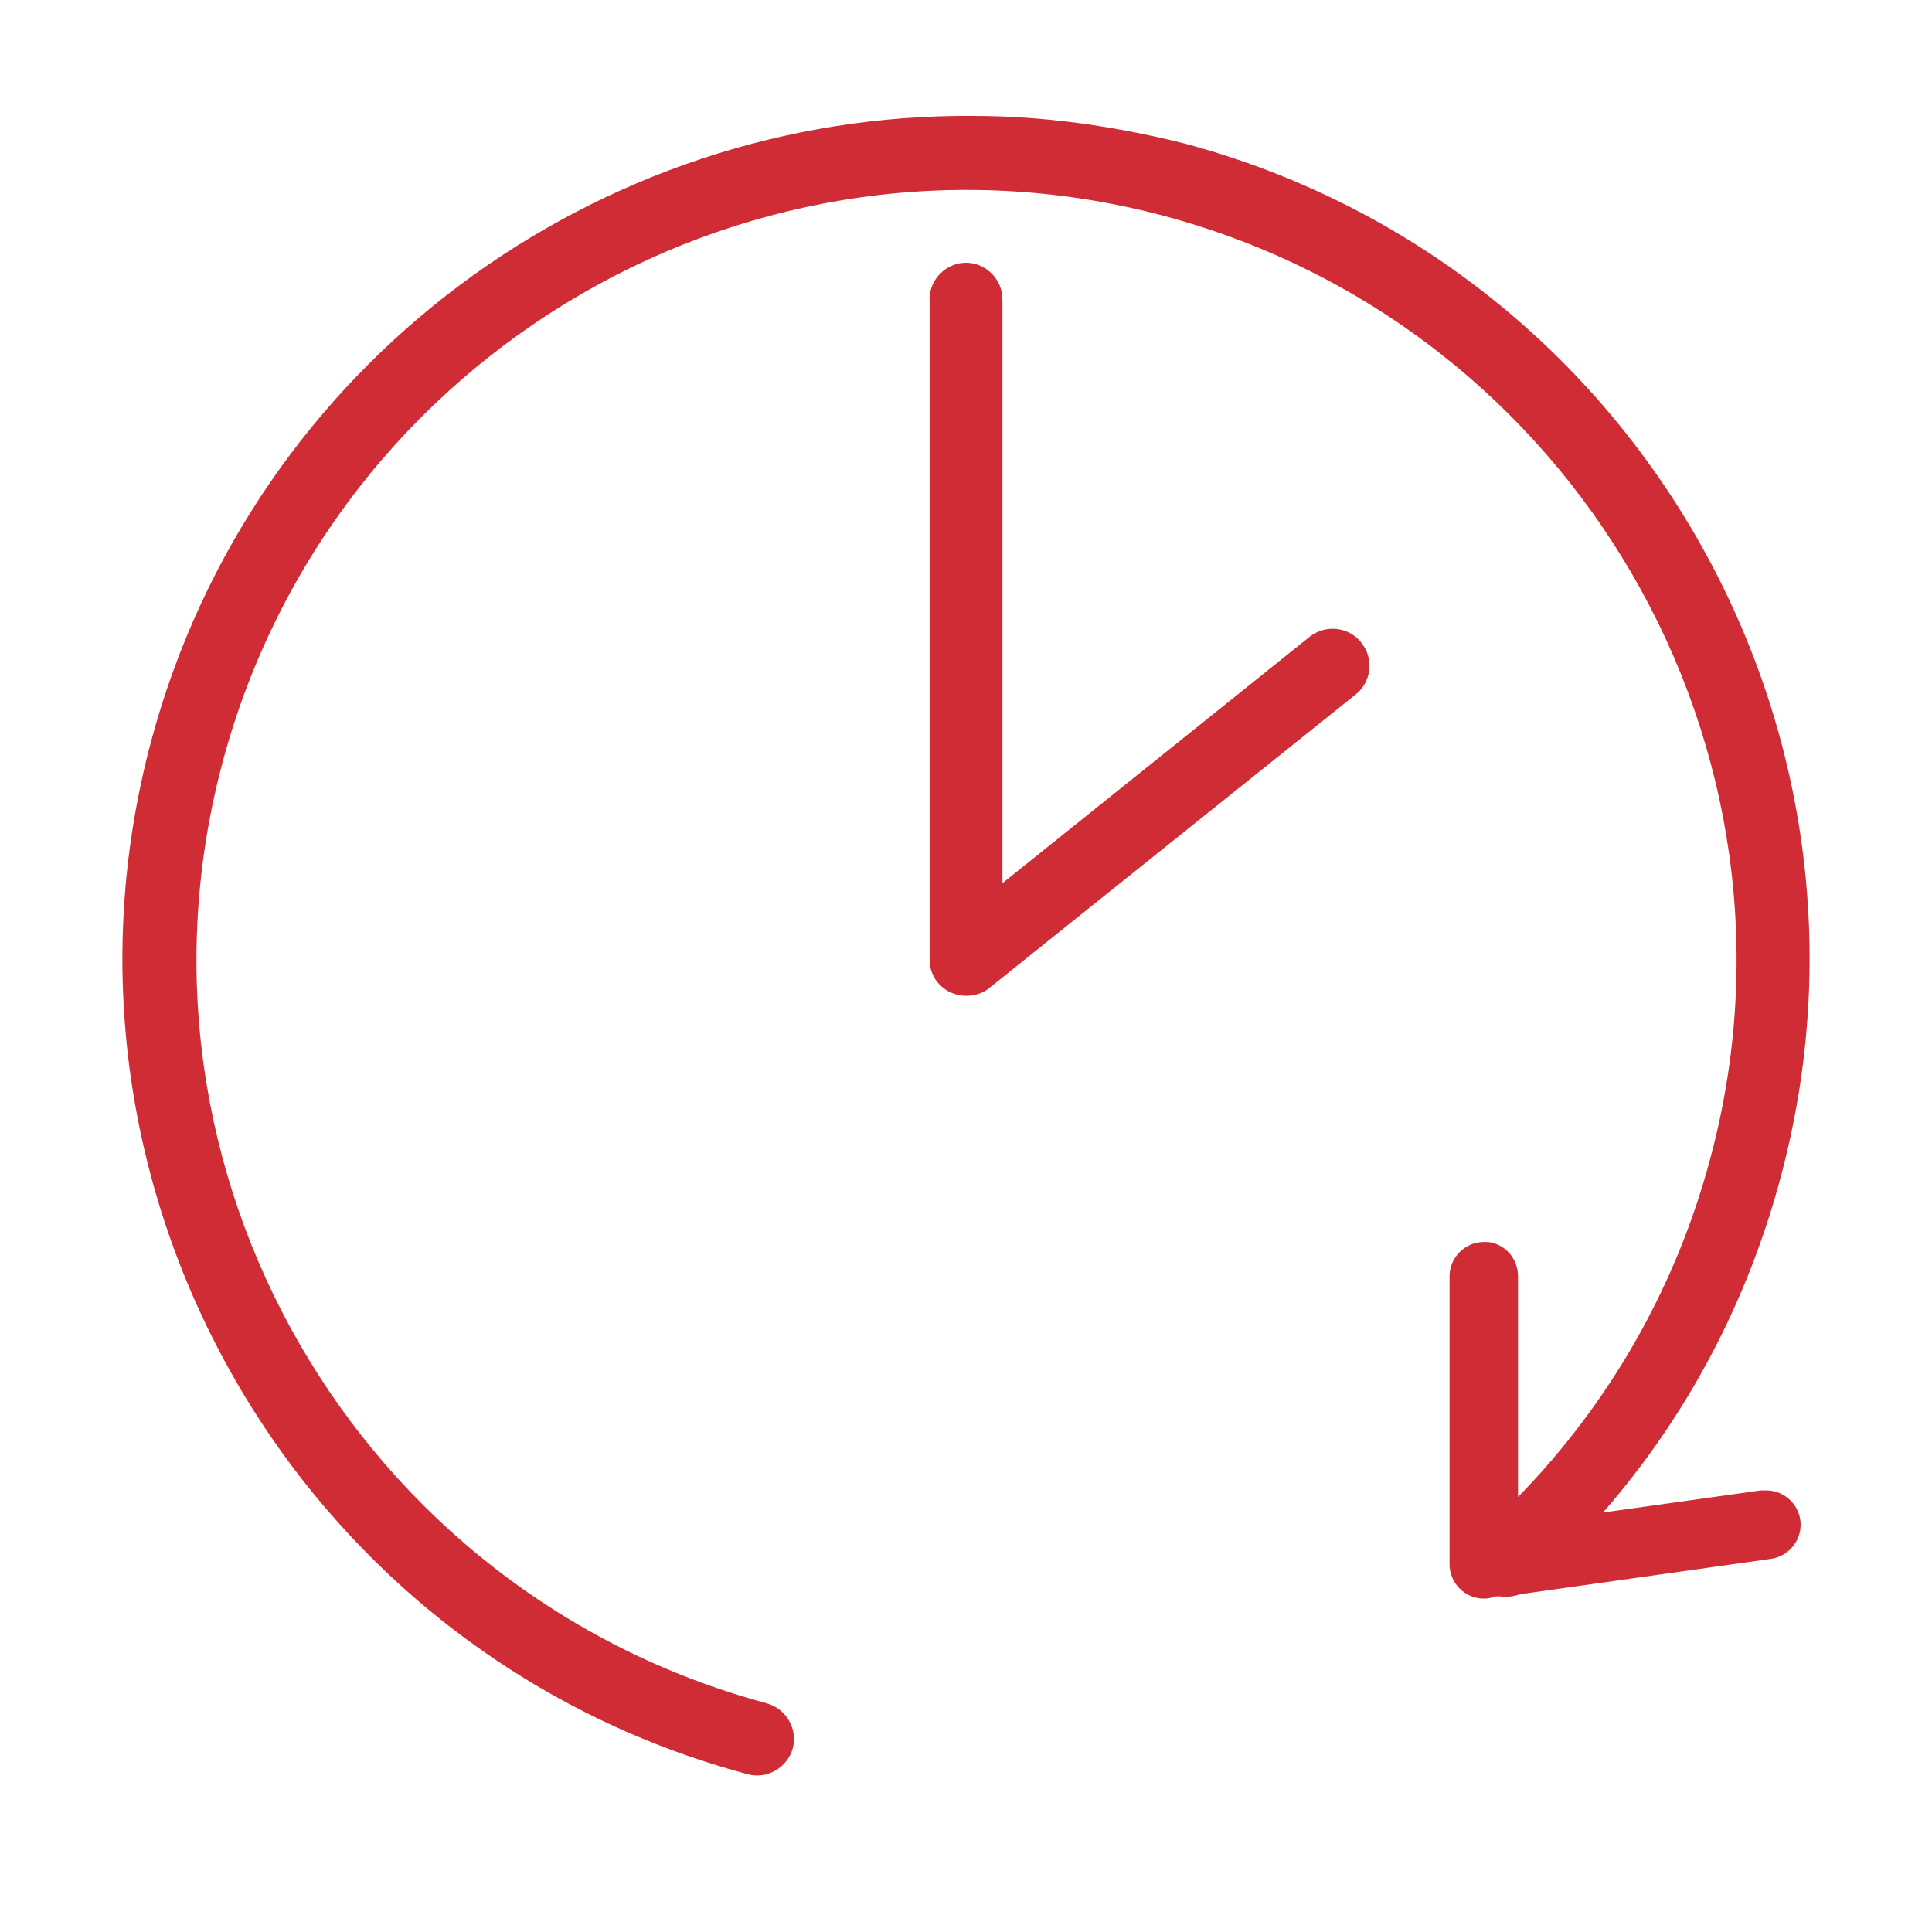 <?xml version="1.0" encoding="utf-8"?>
<!-- Generator: Adobe Illustrator 20.1.0, SVG Export Plug-In . SVG Version: 6.00 Build 0)  -->
<!DOCTYPE svg PUBLIC "-//W3C//DTD SVG 1.1//EN" "http://www.w3.org/Graphics/SVG/1.1/DTD/svg11.dtd">
<svg version="1.1" id="_x32_47-icon" xmlns="http://www.w3.org/2000/svg" xmlns:xlink="http://www.w3.org/1999/xlink" x="0px"
	 y="0px" viewBox="0 0 175 175" style="enable-background:new 0 0 175 175;" xml:space="preserve">
<style type="text/css">
	.st0{fill:#d02c35;}
</style>
<title>24-hours</title>
<path class="st0" d="M88.2,10.5c-34-0.3-65.3,22.3-74.5,56.6c-10.9,40.7,13.3,82.7,54,93.6c1.8,0.5,3.6-0.6,4.1-2.3
	c0.5-1.8-0.6-3.6-2.3-4.1c-37.2-10-59.3-48.3-49.3-85.4s48.3-59.3,85.4-49.3s59.3,48.3,49.3,85.4c-3.1,11.6-9.1,22.1-17.4,30.6v-20
	c0,0,0,0,0,0c0-1.4-0.9-2.6-2.2-3l0,0c-0.3-0.1-0.6-0.1-0.9-0.1c-1.7,0-3.1,1.4-3.1,3.1c0,0,0,0,0,0v0v26.1c0,0,0,0,0,0
	c0,1.7,1.4,3.1,3.1,3.1c0.4,0,0.8-0.1,1.1-0.2l0,0l0.4,0c0.6,0.1,1.2,0,1.8-0.2l22.7-3.2c1.5-0.2,2.7-1.5,2.7-3.1
	c0-1.7-1.4-3.1-3.1-3.1h0c0,0,0,0,0,0c-0.2,0-0.3,0-0.5,0l0,0l-14.3,2c7.6-8.7,13.1-19.1,16.1-30.4c10.9-40.7-13.3-82.7-54-93.6
	C100.9,11.4,94.5,10.5,88.2,10.5L88.2,10.5z M87.5,23.8c-1.8,0-3.3,1.5-3.3,3.3v59.8c0,1.3,0.7,2.4,1.9,3c0.5,0.2,1,0.3,1.4,0.3
	c0.7,0,1.5-0.2,2.1-0.7l33.2-26.6c1.4-1.1,1.7-3.2,0.5-4.7c-1.1-1.4-3.2-1.7-4.7-0.5L90.8,80V27.1C90.8,25.3,89.3,23.8,87.5,23.8
	L87.5,23.8z"/>
</svg>

